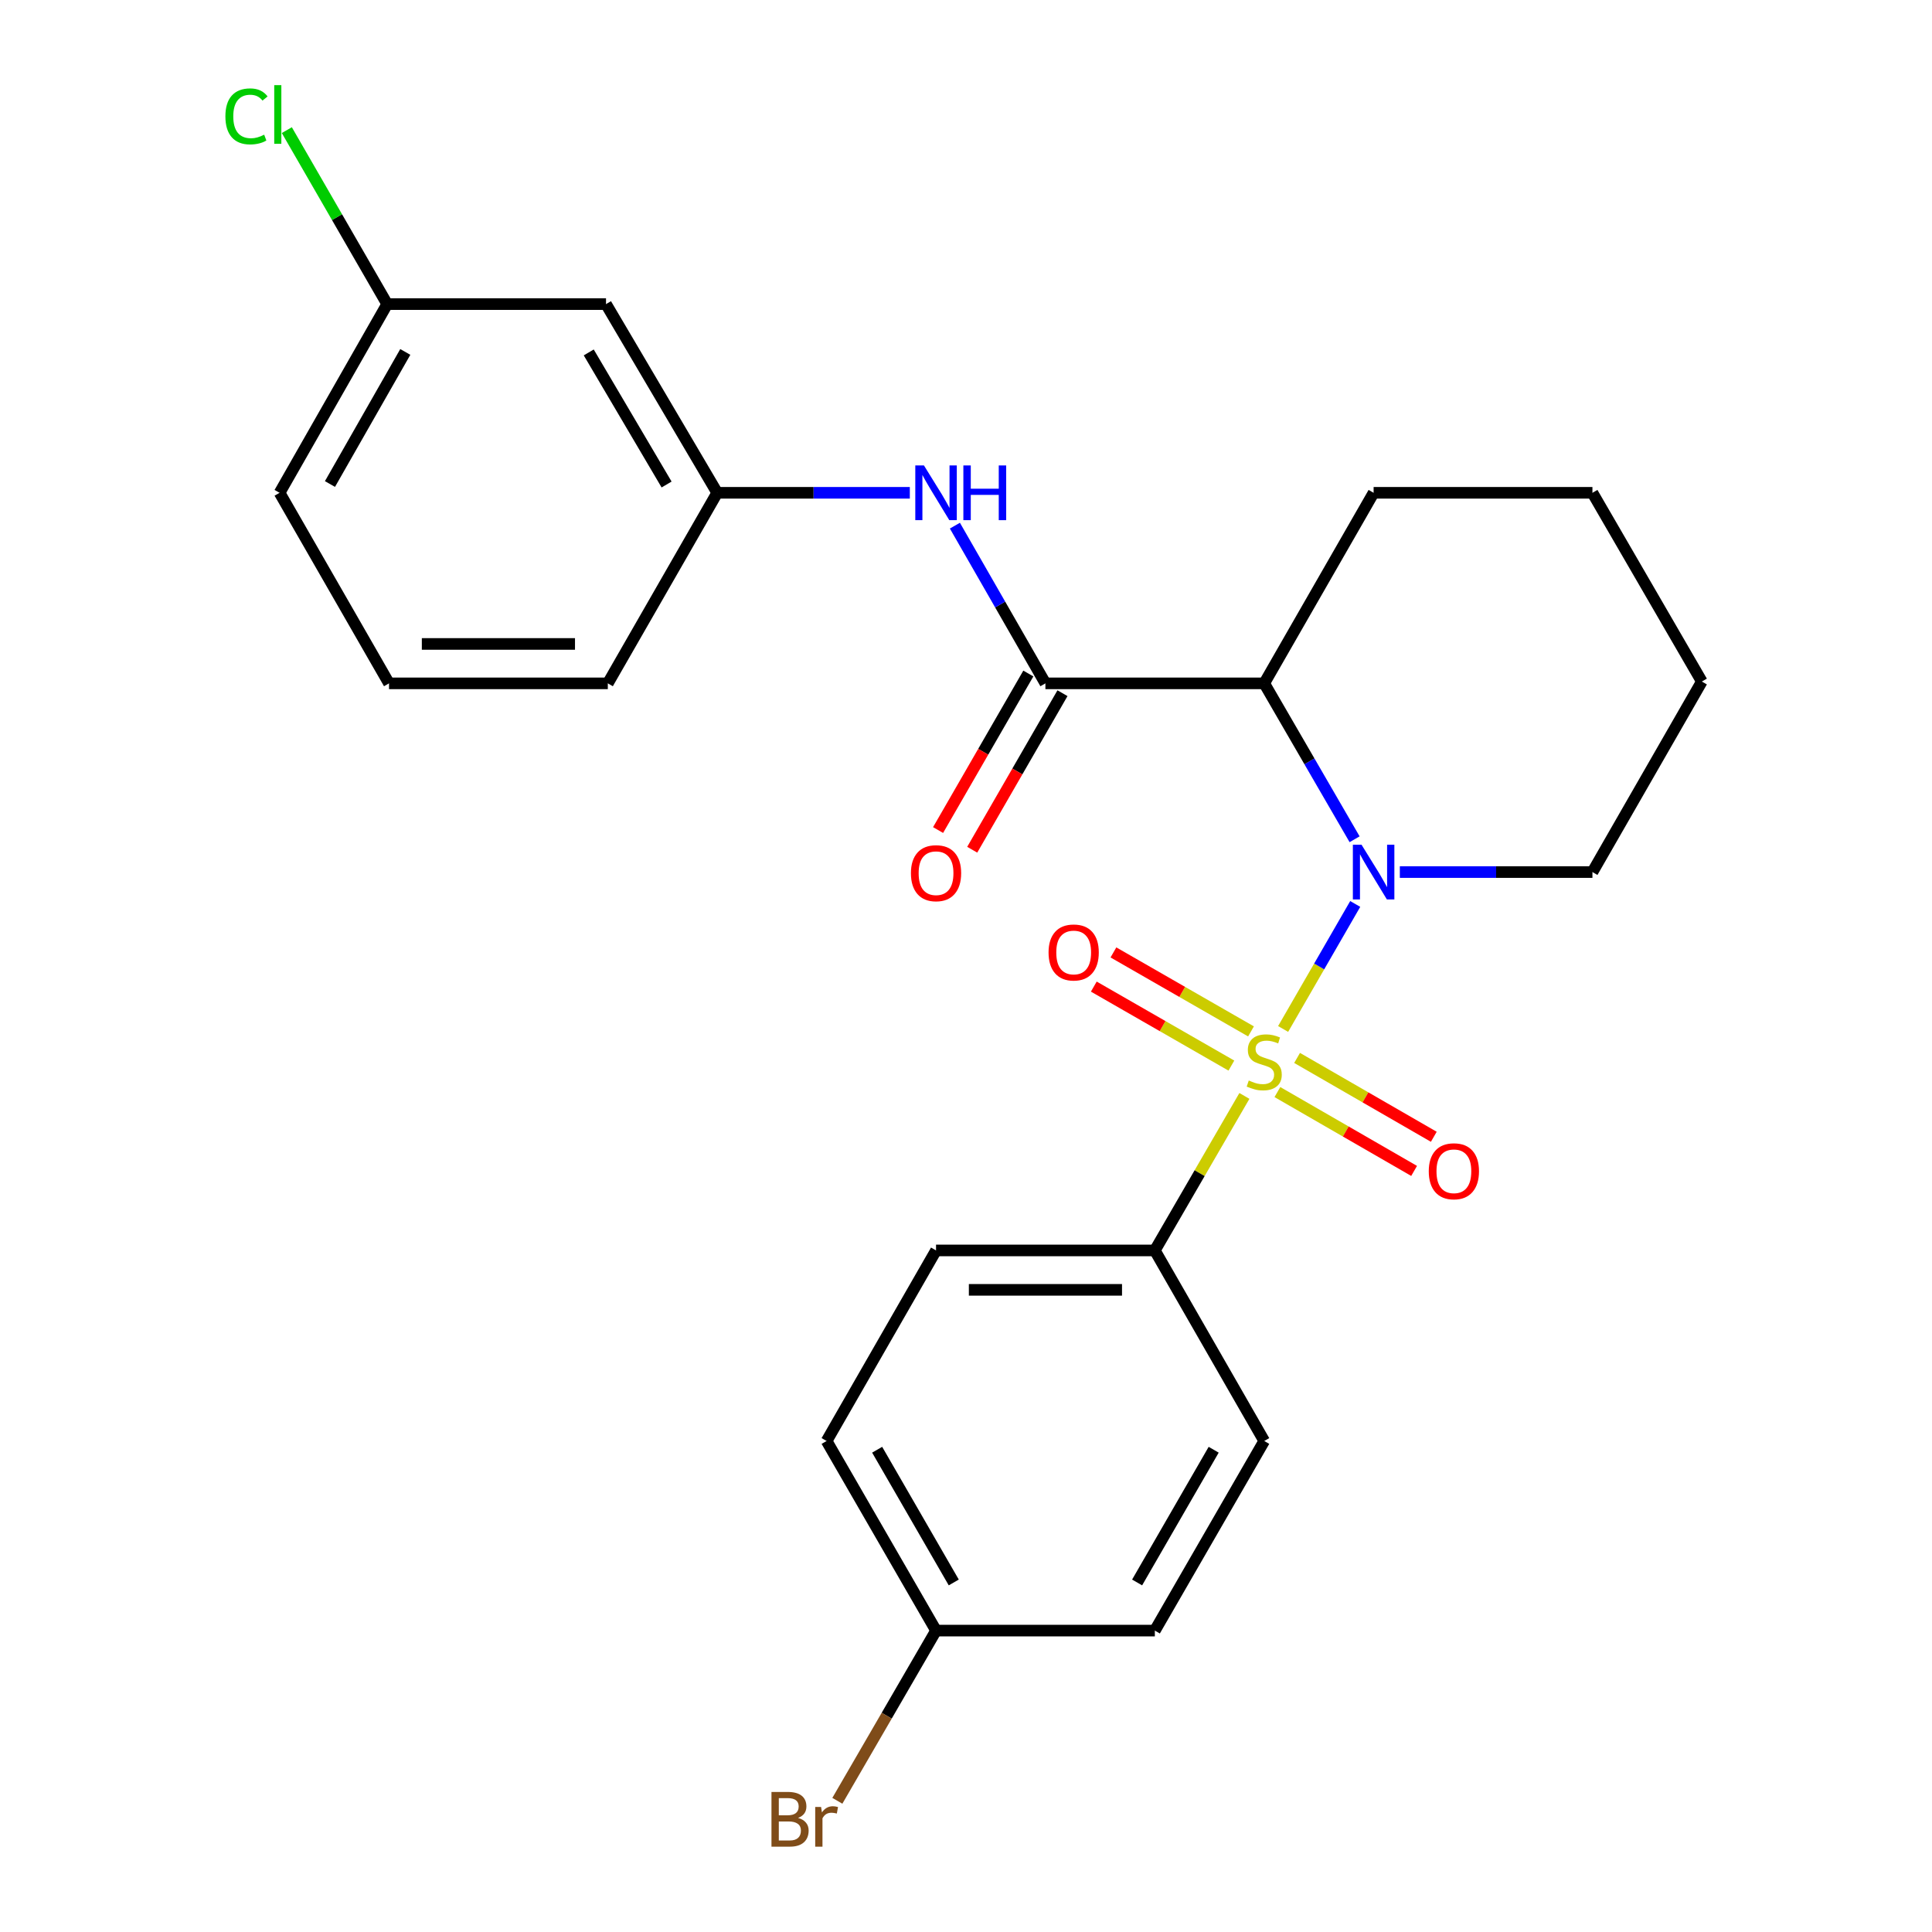 <?xml version='1.0' encoding='iso-8859-1'?>
<svg version='1.1' baseProfile='full'
              xmlns='http://www.w3.org/2000/svg'
                      xmlns:rdkit='http://www.rdkit.org/xml'
                      xmlns:xlink='http://www.w3.org/1999/xlink'
                  xml:space='preserve'
width='1000px' height='1000px' viewBox='0 0 1000 1000'>
<!-- END OF HEADER -->
<rect style='opacity:1.0;fill:#FFFFFF;stroke:none' width='1000' height='1000' x='0' y='0'> </rect>
<path class='bond-0' d='M 664.139,532.593 L 682.8,500.239' style='fill:none;fill-rule:evenodd;stroke:#CCCC00;stroke-width:6px;stroke-linecap:butt;stroke-linejoin:miter;stroke-opacity:1' />
<path class='bond-0' d='M 682.8,500.239 L 701.461,467.885' style='fill:none;fill-rule:evenodd;stroke:#0000FF;stroke-width:6px;stroke-linecap:butt;stroke-linejoin:miter;stroke-opacity:1' />
<path class='bond-3' d='M 644.1,567.249 L 620.921,607.236' style='fill:none;fill-rule:evenodd;stroke:#CCCC00;stroke-width:6px;stroke-linecap:butt;stroke-linejoin:miter;stroke-opacity:1' />
<path class='bond-3' d='M 620.921,607.236 L 597.742,647.224' style='fill:none;fill-rule:evenodd;stroke:#000000;stroke-width:6px;stroke-linecap:butt;stroke-linejoin:miter;stroke-opacity:1' />
<path class='bond-5' d='M 661.178,565.252 L 696.56,585.659' style='fill:none;fill-rule:evenodd;stroke:#CCCC00;stroke-width:6px;stroke-linecap:butt;stroke-linejoin:miter;stroke-opacity:1' />
<path class='bond-5' d='M 696.56,585.659 L 731.941,606.066' style='fill:none;fill-rule:evenodd;stroke:#FF0000;stroke-width:6px;stroke-linecap:butt;stroke-linejoin:miter;stroke-opacity:1' />
<path class='bond-5' d='M 671.37,547.582 L 706.752,567.989' style='fill:none;fill-rule:evenodd;stroke:#CCCC00;stroke-width:6px;stroke-linecap:butt;stroke-linejoin:miter;stroke-opacity:1' />
<path class='bond-5' d='M 706.752,567.989 L 742.133,588.396' style='fill:none;fill-rule:evenodd;stroke:#FF0000;stroke-width:6px;stroke-linecap:butt;stroke-linejoin:miter;stroke-opacity:1' />
<path class='bond-6' d='M 647.517,533.855 L 611.913,513.412' style='fill:none;fill-rule:evenodd;stroke:#CCCC00;stroke-width:6px;stroke-linecap:butt;stroke-linejoin:miter;stroke-opacity:1' />
<path class='bond-6' d='M 611.913,513.412 L 576.31,492.97' style='fill:none;fill-rule:evenodd;stroke:#FF0000;stroke-width:6px;stroke-linecap:butt;stroke-linejoin:miter;stroke-opacity:1' />
<path class='bond-6' d='M 637.359,551.545 L 601.756,531.103' style='fill:none;fill-rule:evenodd;stroke:#CCCC00;stroke-width:6px;stroke-linecap:butt;stroke-linejoin:miter;stroke-opacity:1' />
<path class='bond-6' d='M 601.756,531.103 L 566.153,510.661' style='fill:none;fill-rule:evenodd;stroke:#FF0000;stroke-width:6px;stroke-linecap:butt;stroke-linejoin:miter;stroke-opacity:1' />
<path class='bond-1' d='M 701.136,434.399 L 677.749,394.051' style='fill:none;fill-rule:evenodd;stroke:#0000FF;stroke-width:6px;stroke-linecap:butt;stroke-linejoin:miter;stroke-opacity:1' />
<path class='bond-1' d='M 677.749,394.051 L 654.361,353.704' style='fill:none;fill-rule:evenodd;stroke:#000000;stroke-width:6px;stroke-linecap:butt;stroke-linejoin:miter;stroke-opacity:1' />
<path class='bond-12' d='M 724.552,451.381 L 774.396,451.381' style='fill:none;fill-rule:evenodd;stroke:#0000FF;stroke-width:6px;stroke-linecap:butt;stroke-linejoin:miter;stroke-opacity:1' />
<path class='bond-12' d='M 774.396,451.381 L 824.24,451.381' style='fill:none;fill-rule:evenodd;stroke:#000000;stroke-width:6px;stroke-linecap:butt;stroke-linejoin:miter;stroke-opacity:1' />
<path class='bond-2' d='M 654.361,353.704 L 541.101,353.704' style='fill:none;fill-rule:evenodd;stroke:#000000;stroke-width:6px;stroke-linecap:butt;stroke-linejoin:miter;stroke-opacity:1' />
<path class='bond-15' d='M 654.361,353.704 L 710.98,255.074' style='fill:none;fill-rule:evenodd;stroke:#000000;stroke-width:6px;stroke-linecap:butt;stroke-linejoin:miter;stroke-opacity:1' />
<path class='bond-4' d='M 541.101,353.704 L 517.677,312.89' style='fill:none;fill-rule:evenodd;stroke:#000000;stroke-width:6px;stroke-linecap:butt;stroke-linejoin:miter;stroke-opacity:1' />
<path class='bond-4' d='M 517.677,312.89 L 494.252,272.077' style='fill:none;fill-rule:evenodd;stroke:#0000FF;stroke-width:6px;stroke-linecap:butt;stroke-linejoin:miter;stroke-opacity:1' />
<path class='bond-7' d='M 532.265,348.609 L 508.906,389.12' style='fill:none;fill-rule:evenodd;stroke:#000000;stroke-width:6px;stroke-linecap:butt;stroke-linejoin:miter;stroke-opacity:1' />
<path class='bond-7' d='M 508.906,389.12 L 485.548,429.632' style='fill:none;fill-rule:evenodd;stroke:#FF0000;stroke-width:6px;stroke-linecap:butt;stroke-linejoin:miter;stroke-opacity:1' />
<path class='bond-7' d='M 549.937,358.798 L 526.578,399.31' style='fill:none;fill-rule:evenodd;stroke:#000000;stroke-width:6px;stroke-linecap:butt;stroke-linejoin:miter;stroke-opacity:1' />
<path class='bond-7' d='M 526.578,399.31 L 503.22,439.821' style='fill:none;fill-rule:evenodd;stroke:#FF0000;stroke-width:6px;stroke-linecap:butt;stroke-linejoin:miter;stroke-opacity:1' />
<path class='bond-10' d='M 597.742,647.224 L 484.494,647.224' style='fill:none;fill-rule:evenodd;stroke:#000000;stroke-width:6px;stroke-linecap:butt;stroke-linejoin:miter;stroke-opacity:1' />
<path class='bond-10' d='M 580.755,667.623 L 501.481,667.623' style='fill:none;fill-rule:evenodd;stroke:#000000;stroke-width:6px;stroke-linecap:butt;stroke-linejoin:miter;stroke-opacity:1' />
<path class='bond-11' d='M 597.742,647.224 L 654.361,745.853' style='fill:none;fill-rule:evenodd;stroke:#000000;stroke-width:6px;stroke-linecap:butt;stroke-linejoin:miter;stroke-opacity:1' />
<path class='bond-8' d='M 470.922,255.074 L 421.078,255.074' style='fill:none;fill-rule:evenodd;stroke:#0000FF;stroke-width:6px;stroke-linecap:butt;stroke-linejoin:miter;stroke-opacity:1' />
<path class='bond-8' d='M 421.078,255.074 L 371.233,255.074' style='fill:none;fill-rule:evenodd;stroke:#000000;stroke-width:6px;stroke-linecap:butt;stroke-linejoin:miter;stroke-opacity:1' />
<path class='bond-9' d='M 371.233,255.074 L 313.674,157.408' style='fill:none;fill-rule:evenodd;stroke:#000000;stroke-width:6px;stroke-linecap:butt;stroke-linejoin:miter;stroke-opacity:1' />
<path class='bond-9' d='M 345.025,250.781 L 304.734,182.415' style='fill:none;fill-rule:evenodd;stroke:#000000;stroke-width:6px;stroke-linecap:butt;stroke-linejoin:miter;stroke-opacity:1' />
<path class='bond-21' d='M 371.233,255.074 L 314.603,353.704' style='fill:none;fill-rule:evenodd;stroke:#000000;stroke-width:6px;stroke-linecap:butt;stroke-linejoin:miter;stroke-opacity:1' />
<path class='bond-13' d='M 313.674,157.408 L 200.414,157.408' style='fill:none;fill-rule:evenodd;stroke:#000000;stroke-width:6px;stroke-linecap:butt;stroke-linejoin:miter;stroke-opacity:1' />
<path class='bond-16' d='M 484.494,647.224 L 427.852,745.853' style='fill:none;fill-rule:evenodd;stroke:#000000;stroke-width:6px;stroke-linecap:butt;stroke-linejoin:miter;stroke-opacity:1' />
<path class='bond-17' d='M 654.361,745.853 L 597.742,843.995' style='fill:none;fill-rule:evenodd;stroke:#000000;stroke-width:6px;stroke-linecap:butt;stroke-linejoin:miter;stroke-opacity:1' />
<path class='bond-17' d='M 628.199,750.381 L 588.566,819.08' style='fill:none;fill-rule:evenodd;stroke:#000000;stroke-width:6px;stroke-linecap:butt;stroke-linejoin:miter;stroke-opacity:1' />
<path class='bond-23' d='M 824.24,451.381 L 880.87,352.763' style='fill:none;fill-rule:evenodd;stroke:#000000;stroke-width:6px;stroke-linecap:butt;stroke-linejoin:miter;stroke-opacity:1' />
<path class='bond-18' d='M 200.414,157.408 L 174.435,112.381' style='fill:none;fill-rule:evenodd;stroke:#000000;stroke-width:6px;stroke-linecap:butt;stroke-linejoin:miter;stroke-opacity:1' />
<path class='bond-18' d='M 174.435,112.381 L 148.457,67.354' style='fill:none;fill-rule:evenodd;stroke:#00CC00;stroke-width:6px;stroke-linecap:butt;stroke-linejoin:miter;stroke-opacity:1' />
<path class='bond-27' d='M 200.414,157.408 L 144.713,255.074' style='fill:none;fill-rule:evenodd;stroke:#000000;stroke-width:6px;stroke-linecap:butt;stroke-linejoin:miter;stroke-opacity:1' />
<path class='bond-27' d='M 209.778,182.164 L 170.788,250.53' style='fill:none;fill-rule:evenodd;stroke:#000000;stroke-width:6px;stroke-linecap:butt;stroke-linejoin:miter;stroke-opacity:1' />
<path class='bond-14' d='M 484.494,843.995 L 597.742,843.995' style='fill:none;fill-rule:evenodd;stroke:#000000;stroke-width:6px;stroke-linecap:butt;stroke-linejoin:miter;stroke-opacity:1' />
<path class='bond-19' d='M 484.494,843.995 L 458.951,888.043' style='fill:none;fill-rule:evenodd;stroke:#000000;stroke-width:6px;stroke-linecap:butt;stroke-linejoin:miter;stroke-opacity:1' />
<path class='bond-19' d='M 458.951,888.043 L 433.409,932.09' style='fill:none;fill-rule:evenodd;stroke:#7F4C19;stroke-width:6px;stroke-linecap:butt;stroke-linejoin:miter;stroke-opacity:1' />
<path class='bond-25' d='M 484.494,843.995 L 427.852,745.853' style='fill:none;fill-rule:evenodd;stroke:#000000;stroke-width:6px;stroke-linecap:butt;stroke-linejoin:miter;stroke-opacity:1' />
<path class='bond-25' d='M 493.665,819.077 L 454.016,750.378' style='fill:none;fill-rule:evenodd;stroke:#000000;stroke-width:6px;stroke-linecap:butt;stroke-linejoin:miter;stroke-opacity:1' />
<path class='bond-26' d='M 710.98,255.074 L 824.24,255.074' style='fill:none;fill-rule:evenodd;stroke:#000000;stroke-width:6px;stroke-linecap:butt;stroke-linejoin:miter;stroke-opacity:1' />
<path class='bond-20' d='M 201.354,353.704 L 314.603,353.704' style='fill:none;fill-rule:evenodd;stroke:#000000;stroke-width:6px;stroke-linecap:butt;stroke-linejoin:miter;stroke-opacity:1' />
<path class='bond-20' d='M 218.342,333.305 L 297.616,333.305' style='fill:none;fill-rule:evenodd;stroke:#000000;stroke-width:6px;stroke-linecap:butt;stroke-linejoin:miter;stroke-opacity:1' />
<path class='bond-22' d='M 201.354,353.704 L 144.713,255.074' style='fill:none;fill-rule:evenodd;stroke:#000000;stroke-width:6px;stroke-linecap:butt;stroke-linejoin:miter;stroke-opacity:1' />
<path class='bond-24' d='M 880.87,352.763 L 824.24,255.074' style='fill:none;fill-rule:evenodd;stroke:#000000;stroke-width:6px;stroke-linecap:butt;stroke-linejoin:miter;stroke-opacity:1' />
<path  class='atom-0' d='M 646.361 559.266
Q 646.681 559.386, 648.001 559.946
Q 649.321 560.506, 650.761 560.866
Q 652.241 561.186, 653.681 561.186
Q 656.361 561.186, 657.921 559.906
Q 659.481 558.586, 659.481 556.306
Q 659.481 554.746, 658.681 553.786
Q 657.921 552.826, 656.721 552.306
Q 655.521 551.786, 653.521 551.186
Q 651.001 550.426, 649.481 549.706
Q 648.001 548.986, 646.921 547.466
Q 645.881 545.946, 645.881 543.386
Q 645.881 539.826, 648.281 537.626
Q 650.721 535.426, 655.521 535.426
Q 658.801 535.426, 662.521 536.986
L 661.601 540.066
Q 658.201 538.666, 655.641 538.666
Q 652.881 538.666, 651.361 539.826
Q 649.841 540.946, 649.881 542.906
Q 649.881 544.426, 650.641 545.346
Q 651.441 546.266, 652.561 546.786
Q 653.721 547.306, 655.641 547.906
Q 658.201 548.706, 659.721 549.506
Q 661.241 550.306, 662.321 551.946
Q 663.441 553.546, 663.441 556.306
Q 663.441 560.226, 660.801 562.346
Q 658.201 564.426, 653.841 564.426
Q 651.321 564.426, 649.401 563.866
Q 647.521 563.346, 645.281 562.426
L 646.361 559.266
' fill='#CCCC00'/>
<path  class='atom-1' d='M 704.72 437.221
L 714 452.221
Q 714.92 453.701, 716.4 456.381
Q 717.88 459.061, 717.96 459.221
L 717.96 437.221
L 721.72 437.221
L 721.72 465.541
L 717.84 465.541
L 707.88 449.141
Q 706.72 447.221, 705.48 445.021
Q 704.28 442.821, 703.92 442.141
L 703.92 465.541
L 700.24 465.541
L 700.24 437.221
L 704.72 437.221
' fill='#0000FF'/>
<path  class='atom-5' d='M 478.234 240.914
L 487.514 255.914
Q 488.434 257.394, 489.914 260.074
Q 491.394 262.754, 491.474 262.914
L 491.474 240.914
L 495.234 240.914
L 495.234 269.234
L 491.354 269.234
L 481.394 252.834
Q 480.234 250.914, 478.994 248.714
Q 477.794 246.514, 477.434 245.834
L 477.434 269.234
L 473.754 269.234
L 473.754 240.914
L 478.234 240.914
' fill='#0000FF'/>
<path  class='atom-5' d='M 498.634 240.914
L 502.474 240.914
L 502.474 252.954
L 516.954 252.954
L 516.954 240.914
L 520.794 240.914
L 520.794 269.234
L 516.954 269.234
L 516.954 256.154
L 502.474 256.154
L 502.474 269.234
L 498.634 269.234
L 498.634 240.914
' fill='#0000FF'/>
<path  class='atom-6' d='M 739.526 606.245
Q 739.526 599.445, 742.886 595.645
Q 746.246 591.845, 752.526 591.845
Q 758.806 591.845, 762.166 595.645
Q 765.526 599.445, 765.526 606.245
Q 765.526 613.125, 762.126 617.045
Q 758.726 620.925, 752.526 620.925
Q 746.286 620.925, 742.886 617.045
Q 739.526 613.165, 739.526 606.245
M 752.526 617.725
Q 756.846 617.725, 759.166 614.845
Q 761.526 611.925, 761.526 606.245
Q 761.526 600.685, 759.166 597.885
Q 756.846 595.045, 752.526 595.045
Q 748.206 595.045, 745.846 597.845
Q 743.526 600.645, 743.526 606.245
Q 743.526 611.965, 745.846 614.845
Q 748.206 617.725, 752.526 617.725
' fill='#FF0000'/>
<path  class='atom-7' d='M 542.732 492.996
Q 542.732 486.196, 546.092 482.396
Q 549.452 478.596, 555.732 478.596
Q 562.012 478.596, 565.372 482.396
Q 568.732 486.196, 568.732 492.996
Q 568.732 499.876, 565.332 503.796
Q 561.932 507.676, 555.732 507.676
Q 549.492 507.676, 546.092 503.796
Q 542.732 499.916, 542.732 492.996
M 555.732 504.476
Q 560.052 504.476, 562.372 501.596
Q 564.732 498.676, 564.732 492.996
Q 564.732 487.436, 562.372 484.636
Q 560.052 481.796, 555.732 481.796
Q 551.412 481.796, 549.052 484.596
Q 546.732 487.396, 546.732 492.996
Q 546.732 498.716, 549.052 501.596
Q 551.412 504.476, 555.732 504.476
' fill='#FF0000'/>
<path  class='atom-8' d='M 471.494 451.96
Q 471.494 445.16, 474.854 441.36
Q 478.214 437.56, 484.494 437.56
Q 490.774 437.56, 494.134 441.36
Q 497.494 445.16, 497.494 451.96
Q 497.494 458.84, 494.094 462.76
Q 490.694 466.64, 484.494 466.64
Q 478.254 466.64, 474.854 462.76
Q 471.494 458.88, 471.494 451.96
M 484.494 463.44
Q 488.814 463.44, 491.134 460.56
Q 493.494 457.64, 493.494 451.96
Q 493.494 446.4, 491.134 443.6
Q 488.814 440.76, 484.494 440.76
Q 480.174 440.76, 477.814 443.56
Q 475.494 446.36, 475.494 451.96
Q 475.494 457.68, 477.814 460.56
Q 480.174 463.44, 484.494 463.44
' fill='#FF0000'/>
<path  class='atom-19' d='M 116.664 60.234
Q 116.664 53.194, 119.944 49.514
Q 123.264 45.794, 129.544 45.794
Q 135.384 45.794, 138.504 49.914
L 135.864 52.074
Q 133.584 49.074, 129.544 49.074
Q 125.264 49.074, 122.984 51.954
Q 120.744 54.794, 120.744 60.234
Q 120.744 65.834, 123.064 68.714
Q 125.424 71.594, 129.984 71.594
Q 133.104 71.594, 136.744 69.714
L 137.864 72.714
Q 136.384 73.674, 134.144 74.234
Q 131.904 74.794, 129.424 74.794
Q 123.264 74.794, 119.944 71.034
Q 116.664 67.274, 116.664 60.234
' fill='#00CC00'/>
<path  class='atom-19' d='M 141.944 44.074
L 145.624 44.074
L 145.624 74.434
L 141.944 74.434
L 141.944 44.074
' fill='#00CC00'/>
<path  class='atom-20' d='M 413.072 940.953
Q 415.792 941.713, 417.152 943.393
Q 418.552 945.033, 418.552 947.473
Q 418.552 951.393, 416.032 953.633
Q 413.552 955.833, 408.832 955.833
L 399.312 955.833
L 399.312 927.513
L 407.672 927.513
Q 412.512 927.513, 414.952 929.473
Q 417.392 931.433, 417.392 935.033
Q 417.392 939.313, 413.072 940.953
M 403.112 930.713
L 403.112 939.593
L 407.672 939.593
Q 410.472 939.593, 411.912 938.473
Q 413.392 937.313, 413.392 935.033
Q 413.392 930.713, 407.672 930.713
L 403.112 930.713
M 408.832 952.633
Q 411.592 952.633, 413.072 951.313
Q 414.552 949.993, 414.552 947.473
Q 414.552 945.153, 412.912 943.993
Q 411.312 942.793, 408.232 942.793
L 403.112 942.793
L 403.112 952.633
L 408.832 952.633
' fill='#7F4C19'/>
<path  class='atom-20' d='M 424.992 935.273
L 425.432 938.113
Q 427.592 934.913, 431.112 934.913
Q 432.232 934.913, 433.752 935.313
L 433.152 938.673
Q 431.432 938.273, 430.472 938.273
Q 428.792 938.273, 427.672 938.953
Q 426.592 939.593, 425.712 941.153
L 425.712 955.833
L 421.952 955.833
L 421.952 935.273
L 424.992 935.273
' fill='#7F4C19'/>
</svg>
